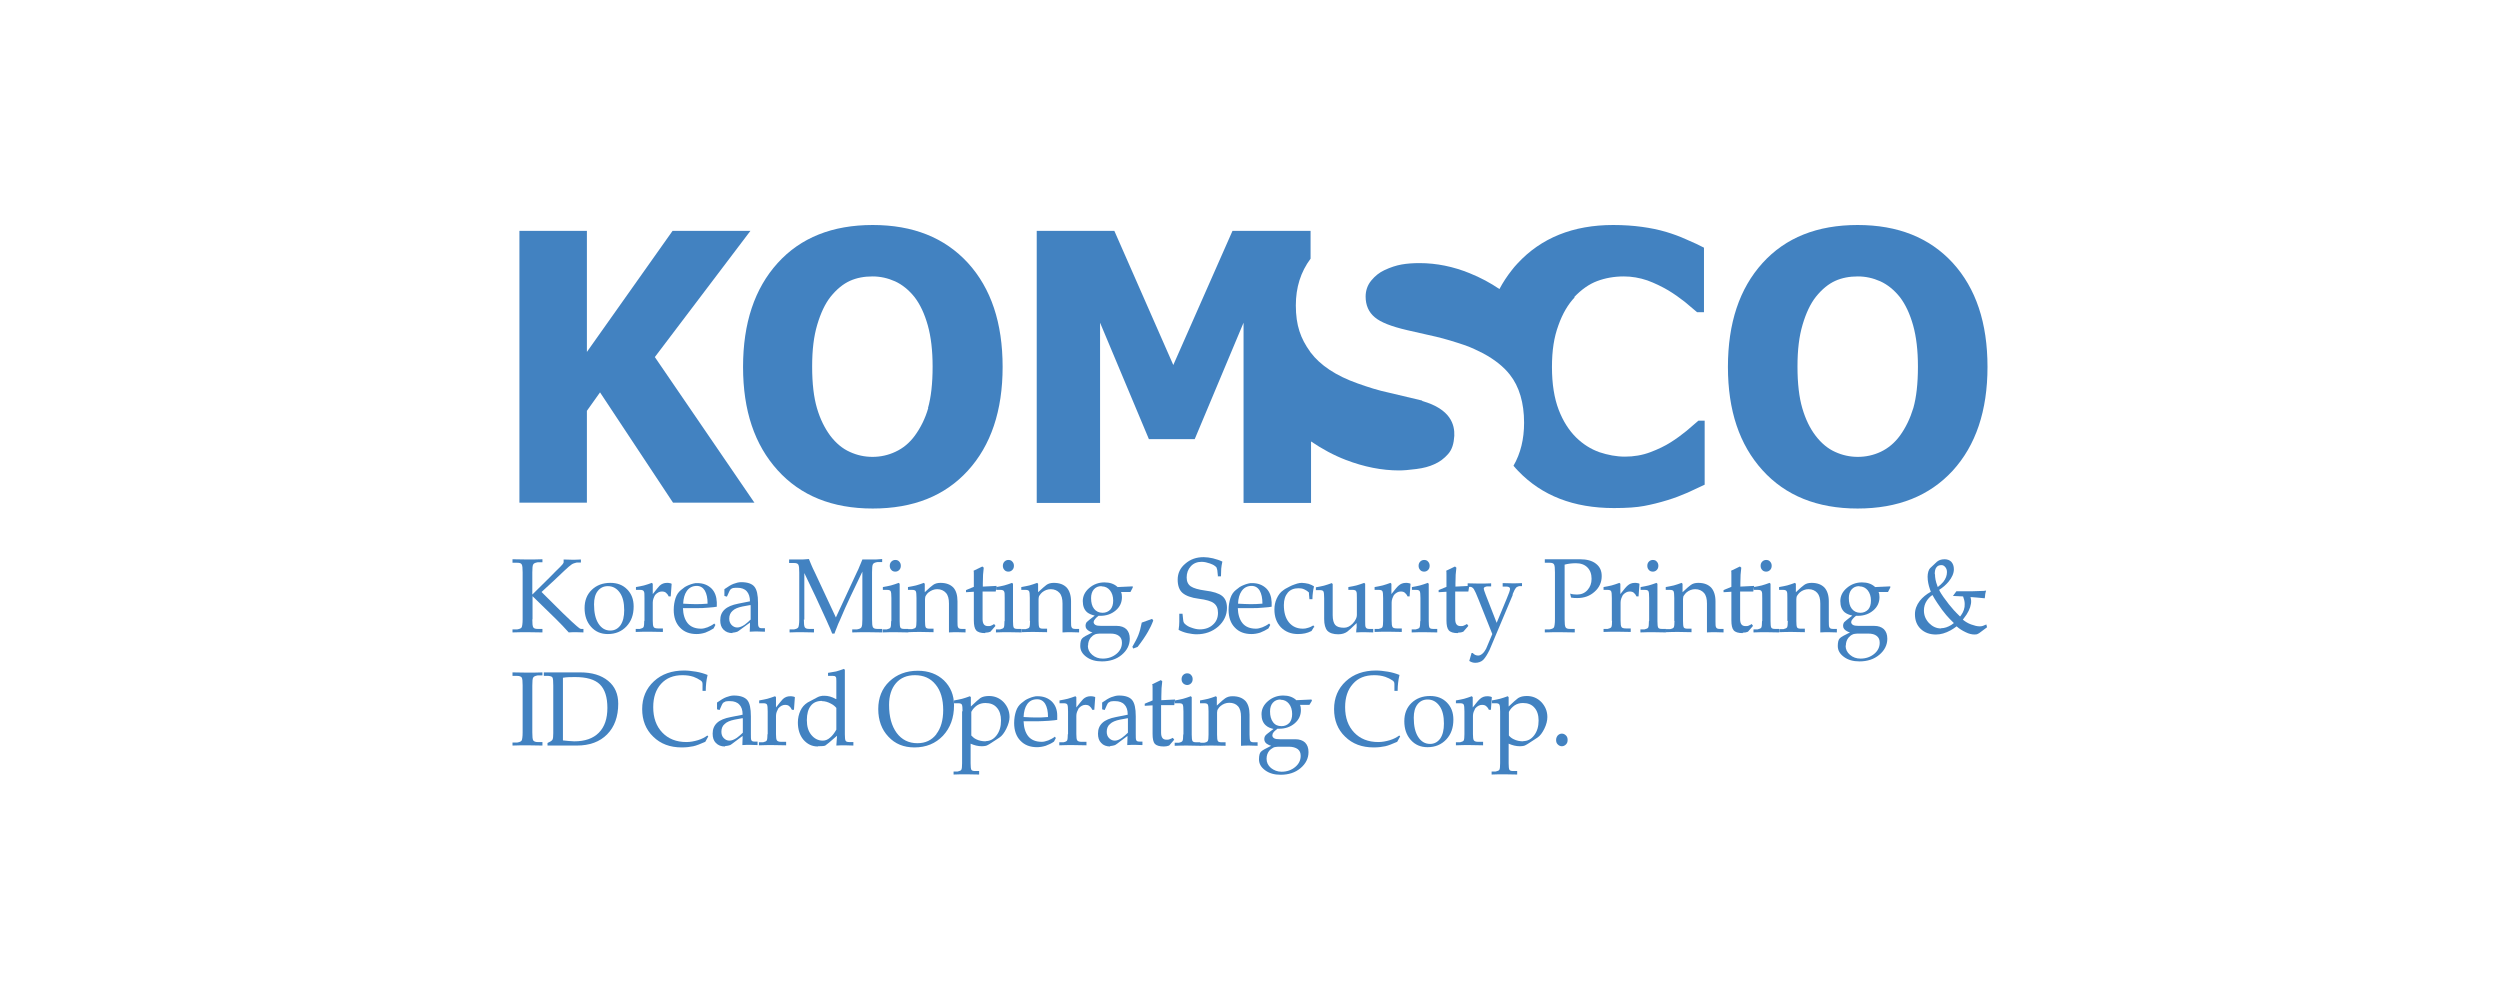 <svg width="200" height="80" viewBox="0 0 200 80" fill="none" xmlns="http://www.w3.org/2000/svg">
<path d="M153.067 32.642C152.809 33.483 152.459 34.212 151.998 34.848C151.574 35.428 151.058 35.858 150.469 36.139C149.879 36.419 149.253 36.55 148.626 36.55C148 36.55 147.392 36.419 146.82 36.157C146.231 35.895 145.715 35.465 145.254 34.867C144.794 34.269 144.443 33.539 144.185 32.66C143.928 31.782 143.799 30.678 143.799 29.332C143.799 27.985 143.928 26.92 144.204 25.985C144.48 25.05 144.83 24.302 145.273 23.741C145.77 23.124 146.286 22.712 146.82 22.469C147.355 22.226 147.963 22.114 148.626 22.114C149.253 22.114 149.842 22.245 150.432 22.507C151.003 22.768 151.537 23.198 151.998 23.778C152.44 24.358 152.79 25.106 153.048 26.022C153.306 26.938 153.435 28.042 153.435 29.332C153.435 30.697 153.306 31.8 153.067 32.642ZM156.218 21.029C154.357 19.01 151.832 18 148.608 18C145.383 18 142.84 19.01 140.998 21.048C139.155 23.086 138.234 25.854 138.234 29.351C138.234 32.847 139.155 35.578 140.998 37.616C142.84 39.654 145.383 40.682 148.608 40.682C151.832 40.682 154.357 39.673 156.218 37.653C158.06 35.634 159 32.866 159 29.351C159 25.835 158.079 23.068 156.218 21.029Z" fill="#4282C1"/>
<path d="M60.366 40.215H53.843L48.002 31.389L46.952 32.866V40.215H41.553V18.468H46.952V28.154L53.806 18.468H60.034L52.387 28.565L60.366 40.234V40.215Z" fill="#4282C1"/>
<path d="M74.259 32.642C74.019 33.483 73.651 34.212 73.19 34.848C72.766 35.428 72.25 35.858 71.642 36.139C71.053 36.419 70.426 36.55 69.8 36.55C69.173 36.55 68.565 36.419 67.994 36.157C67.404 35.895 66.888 35.465 66.428 34.867C65.986 34.269 65.617 33.539 65.359 32.66C65.101 31.782 64.972 30.678 64.972 29.332C64.972 27.985 65.101 26.92 65.377 25.985C65.654 25.05 66.004 24.302 66.446 23.741C66.944 23.124 67.46 22.712 67.994 22.469C68.528 22.226 69.136 22.114 69.8 22.114C70.426 22.114 71.016 22.245 71.606 22.507C72.177 22.768 72.711 23.198 73.172 23.778C73.614 24.358 73.964 25.106 74.222 26.022C74.48 26.938 74.609 28.042 74.609 29.332C74.609 30.697 74.48 31.8 74.24 32.642H74.259ZM77.428 21.029C75.567 19.01 73.043 18 69.818 18C66.594 18 64.051 19.01 62.208 21.048C60.366 23.086 59.444 25.854 59.444 29.351C59.444 32.847 60.366 35.578 62.208 37.616C64.051 39.654 66.575 40.682 69.818 40.682C73.061 40.682 75.585 39.673 77.428 37.653C79.271 35.634 80.21 32.866 80.21 29.351C80.21 25.835 79.289 23.068 77.428 21.029Z" fill="#4282C1"/>
<path d="M113.764 32.043L111.166 31.426C110.263 31.239 109.416 30.959 108.623 30.678C106.873 30.061 105.62 29.22 104.846 28.191C104.846 28.191 104.809 28.154 104.809 28.135C104.054 27.088 103.667 26.041 103.667 24.433C103.667 22.993 104.054 21.759 104.846 20.693V18.468H98.6L93.864 29.201L89.147 18.468H82.938V40.234H88.005V25.816L91.911 35.129H95.578L99.484 25.816V40.234H104.883V35.316C105.767 35.914 106.689 36.419 107.665 36.793C109.121 37.354 110.558 37.635 111.922 37.635C112.272 37.635 112.732 37.597 113.304 37.522C113.893 37.448 114.354 37.317 114.722 37.148C115.165 36.961 115.533 36.681 115.846 36.326C116.178 35.952 116.307 35.465 116.344 34.867C116.381 33.988 116.067 32.735 113.783 32.081L113.764 32.043Z" fill="#4282C1"/>
<path d="M125.926 23.778C126.515 23.161 127.123 22.731 127.768 22.488C128.413 22.245 129.132 22.114 129.906 22.114C130.55 22.114 131.177 22.226 131.785 22.432C132.393 22.656 132.927 22.918 133.443 23.217C133.941 23.516 134.383 23.834 134.788 24.152C135.175 24.47 135.507 24.75 135.765 24.975H136.318V19.814C135.968 19.627 135.489 19.402 134.917 19.159C134.346 18.898 133.812 18.711 133.314 18.561C132.688 18.374 132.043 18.243 131.361 18.15C130.679 18.056 129.906 18 129.058 18C125.852 18 123.291 19.029 121.393 21.085C121.227 21.254 121.079 21.441 120.932 21.628C120.564 22.095 120.232 22.6 119.955 23.124C119.237 22.637 118.445 22.207 117.56 21.852C116.27 21.328 114.925 21.048 113.562 21.048C113.027 21.048 112.548 21.085 112.124 21.16C111.701 21.235 111.24 21.385 110.761 21.609C110.356 21.796 110.005 22.076 109.711 22.432C109.397 22.806 109.25 23.255 109.25 23.722C109.25 24.414 109.49 24.975 109.987 25.386C110.448 25.779 111.295 26.116 112.585 26.415L114.888 26.938C115.607 27.107 116.399 27.35 117.228 27.63C117.744 27.817 118.205 28.042 118.647 28.266C119.55 28.752 120.269 29.313 120.785 29.968C121.54 30.921 121.927 32.23 121.927 33.82C121.927 35.129 121.651 36.269 121.079 37.261C121.19 37.391 121.319 37.541 121.448 37.672C123.346 39.654 125.889 40.645 129.113 40.645C130.145 40.645 130.937 40.589 131.527 40.477C132.117 40.365 132.743 40.215 133.406 40.009C133.959 39.841 134.494 39.635 135.01 39.411C135.525 39.168 135.986 38.962 136.373 38.775V33.651H135.876C135.599 33.895 135.286 34.156 134.917 34.474C134.549 34.773 134.125 35.091 133.646 35.391C133.204 35.671 132.669 35.933 132.025 36.176C131.38 36.419 130.698 36.531 129.998 36.531C129.297 36.531 128.634 36.4 127.952 36.176C127.271 35.933 126.644 35.54 126.091 34.998C125.52 34.437 125.041 33.689 124.691 32.773C124.341 31.856 124.157 30.716 124.157 29.369C124.157 28.023 124.322 26.976 124.673 26.022C125.004 25.087 125.446 24.339 125.981 23.778H125.926Z" fill="#4282C1"/>
<path d="M42.585 49.546C42.585 49.883 42.603 50.088 42.658 50.182C42.714 50.275 42.824 50.313 43.008 50.313H43.395V50.593C42.935 50.593 42.548 50.575 42.198 50.575C41.848 50.575 41.461 50.575 41 50.593V50.35H41.387C41.571 50.313 41.682 50.275 41.737 50.182C41.774 50.088 41.811 49.883 41.811 49.546V45.787C41.811 45.451 41.792 45.245 41.737 45.152C41.682 45.058 41.571 45.021 41.387 45.021H41V44.74C41.461 44.74 41.848 44.759 42.198 44.759C42.548 44.759 42.935 44.759 43.395 44.74V44.983H43.008C42.824 45.021 42.714 45.058 42.658 45.152C42.603 45.245 42.585 45.451 42.585 45.787V47.564C43.119 47.04 43.561 46.592 43.948 46.218L44.446 45.713C44.759 45.413 44.943 45.226 44.998 45.152C45.054 45.077 45.091 45.021 45.091 44.983V44.759C45.349 44.759 45.588 44.778 45.772 44.778C45.957 44.778 46.196 44.778 46.472 44.759V45.002H46.141C45.993 45.039 45.846 45.077 45.736 45.152C45.625 45.226 45.422 45.395 45.127 45.675L44.317 46.442L43.322 47.358L45.017 49.041C45.606 49.602 45.975 49.957 46.141 50.088C46.307 50.238 46.417 50.313 46.491 50.313H46.675V50.593C46.454 50.593 46.251 50.575 46.086 50.575C45.92 50.575 45.717 50.575 45.496 50.593C45.275 50.35 45.109 50.163 44.998 50.051C44.888 49.939 44.722 49.77 44.501 49.546L42.603 47.695V49.546H42.585Z" fill="#4282C1"/>
<path d="M47.283 50.144C46.933 49.752 46.767 49.247 46.767 48.648C46.767 48.05 46.951 47.564 47.338 47.19C47.725 46.816 48.223 46.629 48.831 46.629C49.384 46.629 49.826 46.797 50.176 47.153C50.526 47.508 50.692 47.957 50.692 48.518C50.692 49.172 50.508 49.696 50.121 50.107C49.734 50.518 49.236 50.724 48.628 50.724C48.075 50.724 47.633 50.537 47.283 50.144ZM49.642 50.014C49.844 49.714 49.936 49.322 49.936 48.817C49.936 48.218 49.826 47.751 49.586 47.414C49.347 47.078 49.033 46.891 48.628 46.891C48.296 46.891 48.02 47.022 47.817 47.283C47.615 47.545 47.523 47.901 47.523 48.349C47.523 49.004 47.633 49.509 47.873 49.883C48.112 50.257 48.425 50.444 48.831 50.444C49.163 50.444 49.439 50.294 49.642 50.014Z" fill="#4282C1"/>
<path d="M51.558 49.677V47.844C51.558 47.545 51.558 47.377 51.503 47.302C51.466 47.227 51.374 47.19 51.208 47.19H50.876V46.965C51.134 46.928 51.337 46.872 51.521 46.835C51.706 46.779 51.908 46.722 52.148 46.629L52.221 46.704V47.526C52.498 47.171 52.682 46.947 52.774 46.853C52.94 46.704 53.124 46.629 53.364 46.629C53.419 46.629 53.493 46.629 53.566 46.648C53.64 46.648 53.696 46.685 53.732 46.704L53.659 47.714H53.493C53.438 47.583 53.364 47.489 53.272 47.414C53.18 47.34 53.069 47.321 52.94 47.321C52.756 47.321 52.572 47.414 52.406 47.601C52.35 47.695 52.314 47.788 52.277 47.882C52.24 47.994 52.221 48.087 52.221 48.2V49.658C52.221 49.92 52.24 50.088 52.295 50.163C52.332 50.238 52.461 50.275 52.645 50.275H53.032V50.556C52.608 50.556 52.24 50.537 51.945 50.537C51.65 50.537 51.282 50.537 50.858 50.556V50.313H51.19C51.337 50.275 51.447 50.238 51.484 50.163C51.521 50.088 51.54 49.92 51.54 49.658L51.558 49.677Z" fill="#4282C1"/>
<path d="M55.74 50.724C55.169 50.724 54.727 50.556 54.395 50.201C54.064 49.864 53.898 49.378 53.898 48.798C53.898 48.443 53.953 48.125 54.045 47.844C54.138 47.564 54.285 47.358 54.469 47.209C54.58 47.115 54.69 47.04 54.782 46.966C54.874 46.91 54.985 46.853 55.077 46.816C55.225 46.76 55.354 46.704 55.464 46.685C55.575 46.648 55.685 46.648 55.777 46.648C56.257 46.648 56.625 46.797 56.92 47.078C57.196 47.358 57.325 47.732 57.344 48.181V48.536C57.233 48.555 57.012 48.593 56.662 48.611C56.312 48.649 56.054 48.649 55.851 48.649H54.635C54.653 49.172 54.782 49.565 55.004 49.845C55.243 50.145 55.612 50.294 56.091 50.294C56.238 50.294 56.404 50.257 56.607 50.182C56.791 50.107 56.975 50.014 57.141 49.883L57.233 49.995L57.086 50.275C56.883 50.406 56.662 50.519 56.422 50.612C56.183 50.687 55.943 50.724 55.722 50.724H55.74ZM56.607 48.293C56.607 47.844 56.533 47.508 56.386 47.246C56.238 47.003 56.017 46.872 55.74 46.872C55.391 46.872 55.114 47.022 54.93 47.302C54.764 47.545 54.672 47.882 54.653 48.293C55.004 48.312 55.317 48.331 55.612 48.331C55.906 48.331 56.238 48.331 56.607 48.293Z" fill="#4282C1"/>
<path d="M58.597 50.649C58.302 50.649 58.062 50.556 57.878 50.369C57.694 50.182 57.62 49.939 57.62 49.621C57.62 49.266 57.731 48.985 57.97 48.761C58.21 48.536 58.578 48.387 59.057 48.293L59.997 48.106C59.997 47.751 59.905 47.489 59.739 47.302C59.573 47.115 59.315 47.022 59.002 47.022C58.873 47.022 58.763 47.022 58.67 47.04H58.652C58.652 47.04 58.523 47.078 58.468 47.134C58.412 47.171 58.376 47.246 58.339 47.321L58.154 47.732L57.952 47.676V47.134C58.247 46.928 58.486 46.778 58.689 46.704C58.892 46.629 59.094 46.573 59.297 46.573C59.813 46.573 60.163 46.704 60.347 46.928C60.55 47.171 60.642 47.601 60.642 48.237V49.639C60.642 49.901 60.642 50.07 60.697 50.144C60.734 50.219 60.808 50.257 60.937 50.257H61.195V50.537C60.955 50.537 60.752 50.518 60.587 50.518C60.421 50.518 60.218 50.518 59.979 50.537C59.979 50.313 59.997 50.126 59.997 50.014V49.808L59.076 50.481L58.984 50.537C58.984 50.537 58.763 50.612 58.597 50.612V50.649ZM60.016 48.405L59.407 48.517C59.039 48.592 58.763 48.705 58.597 48.873C58.431 49.022 58.339 49.228 58.339 49.49C58.339 49.696 58.394 49.845 58.523 49.995C58.652 50.126 58.799 50.2 58.984 50.2C59.15 50.2 59.352 50.126 59.573 49.976C59.721 49.864 59.886 49.733 60.052 49.565V48.424L60.016 48.405Z" fill="#4282C1"/>
<path d="M64.309 49.546C64.309 49.883 64.327 50.088 64.382 50.182C64.438 50.275 64.548 50.313 64.733 50.313H65.119V50.593C64.751 50.593 64.419 50.575 64.143 50.575C63.866 50.575 63.535 50.575 63.166 50.593V50.35H63.535C63.701 50.313 63.811 50.275 63.866 50.182C63.903 50.107 63.94 49.883 63.94 49.565V45.806C63.94 45.47 63.922 45.264 63.866 45.17C63.811 45.077 63.701 45.04 63.516 45.04H63.129V44.759C63.443 44.759 63.701 44.759 63.922 44.759C64.143 44.759 64.401 44.759 64.714 44.722C64.825 44.983 64.898 45.189 64.954 45.301C65.009 45.414 65.064 45.563 65.175 45.769L66.87 49.397L68.547 45.788C68.639 45.601 68.713 45.451 68.749 45.339C68.805 45.227 68.878 45.021 68.989 44.759C69.302 44.759 69.56 44.759 69.781 44.759C70.002 44.759 70.26 44.759 70.573 44.722V44.965H70.186C70.002 45.002 69.892 45.04 69.837 45.133C69.781 45.227 69.763 45.432 69.763 45.769V49.546C69.763 49.883 69.781 50.088 69.837 50.182C69.892 50.275 70.002 50.313 70.186 50.313H70.573V50.593C70.113 50.593 69.707 50.575 69.376 50.575C69.044 50.575 68.639 50.575 68.178 50.593V50.35H68.565C68.749 50.313 68.86 50.275 68.915 50.182C68.97 50.088 68.989 49.883 68.989 49.546V45.731C68.639 46.461 68.326 47.115 68.049 47.695C67.773 48.275 67.478 48.929 67.165 49.677C67.091 49.827 67.017 49.995 66.944 50.201C66.87 50.388 66.796 50.556 66.759 50.687H66.575C66.575 50.687 66.483 50.462 66.409 50.275C66.317 50.088 66.243 49.901 66.151 49.696L65.248 47.732L64.346 45.844V49.584L64.309 49.546Z" fill="#4282C1"/>
<path d="M71.311 49.677V47.844C71.311 47.545 71.292 47.377 71.255 47.302C71.218 47.227 71.126 47.19 70.96 47.19H70.629V46.965C70.887 46.928 71.089 46.872 71.274 46.835C71.458 46.779 71.661 46.722 71.9 46.629L71.974 46.704V49.696C71.974 49.958 71.992 50.126 72.029 50.201C72.066 50.275 72.158 50.313 72.324 50.313H72.656V50.593C72.25 50.593 71.919 50.575 71.624 50.575C71.329 50.575 70.997 50.575 70.61 50.593V50.35H70.942C71.089 50.313 71.2 50.275 71.237 50.201C71.274 50.126 71.292 49.958 71.292 49.696L71.311 49.677ZM71.624 44.796C71.753 44.796 71.863 44.834 71.937 44.927C72.029 45.021 72.066 45.133 72.066 45.264C72.066 45.395 72.029 45.507 71.937 45.6C71.845 45.694 71.734 45.731 71.624 45.731C71.513 45.731 71.384 45.694 71.311 45.6C71.218 45.507 71.182 45.395 71.182 45.264C71.182 45.133 71.218 45.021 71.311 44.927C71.403 44.834 71.513 44.796 71.624 44.796Z" fill="#4282C1"/>
<path d="M73.319 49.677V47.844C73.319 47.545 73.3 47.377 73.264 47.302C73.227 47.227 73.135 47.19 72.969 47.19H72.637V46.965C72.877 46.928 73.098 46.872 73.282 46.835C73.466 46.779 73.669 46.722 73.909 46.629L73.982 46.704V47.377C74.314 47.059 74.535 46.872 74.646 46.797C74.793 46.685 74.996 46.629 75.235 46.629C75.696 46.629 76.028 46.76 76.267 47.003C76.488 47.246 76.599 47.62 76.599 48.106V49.696C76.599 49.957 76.599 50.126 76.654 50.2C76.691 50.275 76.783 50.313 76.93 50.313H77.244V50.593C76.986 50.593 76.765 50.575 76.58 50.575C76.396 50.575 76.175 50.575 75.917 50.593V48.275C75.917 47.901 75.843 47.62 75.677 47.433C75.512 47.246 75.272 47.134 74.977 47.134C74.719 47.134 74.498 47.227 74.277 47.396C74.185 47.47 74.13 47.545 74.074 47.639C74.056 47.676 74.019 47.714 74.019 47.77C74.019 47.826 74.001 47.863 74.001 47.919V49.677C74.001 49.939 74.019 50.107 74.056 50.182C74.093 50.257 74.185 50.294 74.351 50.294H74.683V50.575C74.296 50.575 73.945 50.556 73.651 50.556C73.356 50.556 73.024 50.556 72.637 50.575V50.331H72.969C73.116 50.294 73.227 50.257 73.264 50.182C73.3 50.107 73.319 49.939 73.319 49.677Z" fill="#4282C1"/>
<path d="M78.81 50.649C78.46 50.649 78.221 50.575 78.091 50.425C77.963 50.275 77.907 50.014 77.907 49.621V47.34L77.281 47.377V47.209L77.41 47.153L77.907 46.947V46.592C77.907 46.367 77.907 46.161 77.907 45.993C77.907 45.806 77.907 45.694 77.889 45.657L78.589 45.32L78.7 45.414C78.681 45.544 78.663 45.731 78.644 45.975C78.644 46.218 78.626 46.461 78.626 46.666V46.928L79.731 46.872L79.658 47.321H78.607V49.528C78.607 49.733 78.644 49.864 78.718 49.958C78.792 50.051 78.902 50.088 79.05 50.088C79.123 50.088 79.216 50.088 79.289 50.051C79.381 50.014 79.455 49.976 79.529 49.92L79.639 50.07L79.234 50.537C79.234 50.537 79.105 50.575 79.05 50.593C78.976 50.593 78.902 50.612 78.829 50.612L78.81 50.649Z" fill="#4282C1"/>
<path d="M80.376 49.677V47.844C80.376 47.545 80.376 47.377 80.321 47.302C80.284 47.227 80.192 47.19 80.026 47.19H79.695V46.965C79.953 46.928 80.155 46.872 80.34 46.835C80.524 46.779 80.727 46.722 80.966 46.629L81.04 46.704V49.696C81.04 49.958 81.058 50.126 81.095 50.201C81.132 50.275 81.224 50.313 81.39 50.313H81.722V50.593C81.335 50.593 80.984 50.575 80.69 50.575C80.395 50.575 80.063 50.575 79.676 50.593V50.35H80.008C80.155 50.313 80.266 50.275 80.303 50.201C80.34 50.126 80.358 49.958 80.358 49.696L80.376 49.677ZM80.671 44.796C80.8 44.796 80.911 44.834 80.984 44.927C81.077 45.021 81.114 45.133 81.114 45.264C81.114 45.395 81.077 45.507 80.984 45.6C80.892 45.694 80.782 45.731 80.671 45.731C80.561 45.731 80.432 45.694 80.358 45.6C80.266 45.507 80.229 45.395 80.229 45.264C80.229 45.133 80.266 45.021 80.358 44.927C80.45 44.834 80.561 44.796 80.671 44.796Z" fill="#4282C1"/>
<path d="M82.385 49.677V47.844C82.385 47.545 82.367 47.377 82.33 47.302C82.293 47.227 82.201 47.19 82.035 47.19H81.703V46.965C81.943 46.928 82.164 46.872 82.348 46.835C82.532 46.779 82.735 46.722 82.975 46.629L83.048 46.704V47.377C83.398 47.059 83.601 46.872 83.712 46.797C83.859 46.685 84.062 46.629 84.301 46.629C84.762 46.629 85.094 46.76 85.333 47.003C85.554 47.246 85.683 47.62 85.683 48.106V49.696C85.683 49.957 85.683 50.126 85.738 50.2C85.775 50.275 85.867 50.313 86.015 50.313H86.328V50.593C86.07 50.593 85.849 50.575 85.665 50.575C85.481 50.575 85.259 50.575 85.001 50.593V48.275C85.001 47.901 84.928 47.62 84.762 47.433C84.596 47.246 84.356 47.134 84.062 47.134C83.804 47.134 83.564 47.227 83.362 47.396C83.288 47.47 83.214 47.545 83.159 47.639C83.14 47.676 83.103 47.714 83.103 47.77C83.103 47.826 83.085 47.863 83.085 47.919V49.677C83.085 49.939 83.103 50.107 83.14 50.182C83.177 50.257 83.269 50.294 83.435 50.294H83.767V50.575C83.38 50.575 83.03 50.556 82.735 50.556C82.44 50.556 82.109 50.556 81.722 50.575V50.331H82.053C82.201 50.294 82.311 50.257 82.348 50.182C82.385 50.107 82.403 49.939 82.403 49.677H82.385Z" fill="#4282C1"/>
<path d="M87.489 49.752C87.489 49.864 87.544 49.939 87.636 49.995C87.728 50.051 87.894 50.07 88.078 50.07H89.331C89.663 50.07 89.921 50.163 90.105 50.331C90.289 50.519 90.382 50.761 90.382 51.098C90.382 51.603 90.16 52.033 89.737 52.388C89.313 52.744 88.778 52.912 88.152 52.912C87.654 52.912 87.249 52.8 86.917 52.557C86.586 52.314 86.42 52.033 86.42 51.678C86.42 51.379 86.475 51.173 86.567 51.079C86.659 50.967 86.936 50.818 87.397 50.593C87.304 50.575 87.231 50.537 87.157 50.5C86.954 50.388 86.844 50.257 86.844 50.07C86.844 49.939 86.881 49.845 86.936 49.77C86.991 49.714 87.212 49.527 87.581 49.247C87.341 49.191 87.138 49.116 86.973 48.985C86.733 48.779 86.623 48.48 86.623 48.087C86.623 47.695 86.788 47.34 87.138 47.04C87.489 46.741 87.894 46.592 88.355 46.592C88.778 46.592 89.11 46.704 89.368 46.928L89.405 46.965L90.621 46.909V47.003L90.437 47.358H89.681C89.737 47.47 89.755 47.62 89.755 47.77C89.755 48.2 89.589 48.555 89.257 48.836C88.926 49.116 88.52 49.266 88.023 49.266H87.876C87.765 49.34 87.691 49.434 87.618 49.509C87.544 49.602 87.507 49.658 87.507 49.714L87.489 49.752ZM87.028 51.659C87.028 51.94 87.138 52.183 87.378 52.388C87.618 52.594 87.894 52.688 88.226 52.688C88.65 52.688 89.018 52.557 89.313 52.314C89.608 52.071 89.755 51.771 89.755 51.416C89.755 51.173 89.681 51.005 89.516 50.874C89.35 50.743 89.129 50.687 88.834 50.687H88.041C88.041 50.687 87.876 50.687 87.783 50.705C87.691 50.705 87.618 50.743 87.581 50.761C87.452 50.818 87.341 50.911 87.249 51.023C87.12 51.192 87.046 51.397 87.046 51.64L87.028 51.659ZM88.115 46.891C87.857 46.891 87.654 46.984 87.507 47.153C87.36 47.321 87.286 47.564 87.286 47.844C87.286 48.2 87.36 48.499 87.525 48.705C87.691 48.91 87.912 49.023 88.207 49.023C88.465 49.023 88.668 48.929 88.834 48.761C88.981 48.592 89.055 48.349 89.055 48.05C89.055 47.714 88.963 47.433 88.797 47.227C88.631 47.022 88.41 46.909 88.133 46.909L88.115 46.891Z" fill="#4282C1"/>
<path d="M90.585 51.753C90.787 51.397 90.953 51.098 91.064 50.818C91.174 50.537 91.266 50.201 91.34 49.808L92.169 49.509L92.261 49.64C92.132 49.995 91.985 50.276 91.837 50.537C91.635 50.893 91.358 51.304 91.008 51.753L90.658 51.884L90.603 51.771L90.585 51.753Z" fill="#4282C1"/>
<path d="M97.439 46.143L97.384 45.619C97.384 45.619 97.347 45.47 97.328 45.413C97.31 45.376 97.255 45.32 97.199 45.283C97.089 45.189 96.941 45.133 96.794 45.077C96.573 45.002 96.352 44.946 96.131 44.946C95.781 44.946 95.486 45.058 95.265 45.301C95.043 45.544 94.933 45.844 94.933 46.199C94.933 46.517 95.043 46.76 95.265 46.91C95.486 47.059 95.873 47.171 96.425 47.246C97.052 47.321 97.513 47.47 97.771 47.676C98.028 47.882 98.157 48.2 98.157 48.63C98.157 49.209 97.918 49.714 97.457 50.126C96.978 50.537 96.407 50.743 95.725 50.743C95.504 50.743 95.265 50.706 94.988 50.649C94.73 50.593 94.491 50.5 94.288 50.388C94.325 50.145 94.343 49.92 94.343 49.733C94.343 49.546 94.343 49.34 94.343 49.097H94.601L94.657 49.621C94.657 49.621 94.675 49.77 94.712 49.808C94.73 49.845 94.767 49.901 94.822 49.939C94.951 50.051 95.099 50.145 95.283 50.201C95.523 50.294 95.762 50.35 95.983 50.35C96.407 50.35 96.776 50.219 97.034 49.976C97.31 49.733 97.439 49.415 97.439 49.023C97.439 48.667 97.328 48.424 97.107 48.256C96.886 48.087 96.481 47.975 95.909 47.901C95.302 47.826 94.859 47.657 94.601 47.433C94.343 47.209 94.214 46.853 94.214 46.367C94.214 45.862 94.417 45.432 94.822 45.096C95.228 44.74 95.707 44.572 96.296 44.572C96.518 44.572 96.776 44.609 97.034 44.666C97.31 44.74 97.568 44.815 97.789 44.927C97.734 45.152 97.715 45.357 97.697 45.507C97.697 45.675 97.678 45.881 97.678 46.105H97.421L97.439 46.143Z" fill="#4282C1"/>
<path d="M100.129 50.724C99.558 50.724 99.116 50.556 98.784 50.201C98.453 49.864 98.287 49.378 98.287 48.798C98.287 48.443 98.342 48.125 98.434 47.844C98.526 47.564 98.674 47.358 98.858 47.209C98.968 47.115 99.079 47.04 99.171 46.966C99.263 46.91 99.374 46.853 99.466 46.816C99.613 46.76 99.742 46.704 99.853 46.685C99.963 46.648 100.074 46.648 100.166 46.648C100.645 46.648 101.014 46.797 101.308 47.078C101.585 47.358 101.714 47.732 101.732 48.181V48.536C101.622 48.555 101.401 48.593 101.051 48.611C100.7 48.649 100.442 48.649 100.24 48.649H99.024C99.042 49.172 99.171 49.565 99.392 49.845C99.632 50.145 100 50.294 100.479 50.294C100.627 50.294 100.793 50.257 100.995 50.182C101.18 50.107 101.364 50.014 101.53 49.883L101.622 49.995L101.474 50.275C101.272 50.406 101.051 50.519 100.811 50.612C100.571 50.687 100.332 50.724 100.111 50.724H100.129ZM100.995 48.293C100.995 47.844 100.922 47.508 100.774 47.246C100.627 47.003 100.406 46.872 100.129 46.872C99.779 46.872 99.503 47.022 99.319 47.302C99.153 47.545 99.061 47.882 99.042 48.293C99.392 48.312 99.705 48.331 100 48.331C100.295 48.331 100.627 48.331 100.977 48.293H100.995Z" fill="#4282C1"/>
<path d="M105.104 50.182L104.92 50.481C104.735 50.575 104.57 50.631 104.404 50.668C104.238 50.705 104.035 50.724 103.833 50.724C103.28 50.724 102.819 50.537 102.469 50.182C102.119 49.808 101.953 49.34 101.953 48.761C101.953 48.462 102.008 48.162 102.137 47.882C102.266 47.601 102.432 47.377 102.653 47.227C102.745 47.153 102.856 47.078 102.985 47.022C103.114 46.947 103.243 46.891 103.353 46.835C103.501 46.779 103.648 46.722 103.777 46.685C103.906 46.648 104.035 46.629 104.146 46.629C104.312 46.629 104.496 46.666 104.68 46.704C104.864 46.76 105.012 46.835 105.122 46.909C105.067 47.096 105.049 47.265 105.03 47.414C105.012 47.564 104.993 47.732 104.993 47.938H104.754L104.717 47.508C104.717 47.508 104.717 47.433 104.717 47.414C104.717 47.396 104.699 47.377 104.662 47.358C104.57 47.265 104.459 47.209 104.349 47.153C104.201 47.078 104.035 47.059 103.888 47.059C103.519 47.059 103.225 47.171 103.022 47.414C102.819 47.657 102.709 47.975 102.709 48.405C102.709 48.985 102.838 49.453 103.114 49.789C103.39 50.126 103.759 50.294 104.238 50.294C104.367 50.294 104.514 50.275 104.662 50.219C104.809 50.182 104.938 50.107 105.067 50.032L105.159 50.163L105.104 50.182Z" fill="#4282C1"/>
<path d="M106.615 46.704V49.209C106.615 49.583 106.689 49.845 106.818 49.995C106.947 50.144 107.186 50.219 107.518 50.219C107.776 50.219 107.997 50.107 108.218 49.883C108.329 49.77 108.402 49.658 108.476 49.509C108.495 49.471 108.513 49.415 108.531 49.359C108.531 49.303 108.55 49.266 108.55 49.209V47.844C108.55 47.564 108.55 47.377 108.495 47.302C108.458 47.227 108.366 47.19 108.2 47.19H107.868V46.965C108.126 46.928 108.329 46.872 108.513 46.835C108.697 46.779 108.9 46.722 109.139 46.629L109.213 46.704V49.696C109.213 49.957 109.213 50.126 109.268 50.2C109.305 50.275 109.397 50.313 109.545 50.313H109.858V50.593C109.6 50.593 109.361 50.575 109.176 50.575C108.992 50.575 108.753 50.575 108.495 50.593C108.495 50.444 108.513 50.313 108.531 50.2V49.845C108.144 50.219 107.887 50.462 107.776 50.537C107.592 50.668 107.352 50.743 107.057 50.743C106.67 50.743 106.376 50.649 106.191 50.462C106.025 50.275 105.933 49.957 105.933 49.527V47.863C105.933 47.583 105.915 47.396 105.878 47.321C105.841 47.246 105.749 47.209 105.583 47.209H105.27V46.984C105.528 46.947 105.731 46.891 105.915 46.853C106.099 46.797 106.302 46.741 106.541 46.648L106.615 46.722V46.704Z" fill="#4282C1"/>
<path d="M110.65 49.677V47.844C110.65 47.545 110.632 47.377 110.595 47.302C110.558 47.227 110.466 47.19 110.3 47.19H109.968V46.965C110.226 46.928 110.429 46.872 110.613 46.835C110.797 46.779 111 46.722 111.24 46.629L111.313 46.704V47.526C111.59 47.171 111.774 46.947 111.885 46.853C112.05 46.704 112.235 46.629 112.474 46.629C112.529 46.629 112.603 46.629 112.677 46.648C112.751 46.648 112.806 46.685 112.843 46.704L112.769 47.714H112.603C112.548 47.583 112.474 47.489 112.382 47.414C112.29 47.34 112.179 47.321 112.05 47.321C111.866 47.321 111.682 47.414 111.516 47.601C111.461 47.695 111.424 47.788 111.387 47.882C111.35 47.994 111.332 48.087 111.332 48.2V49.658C111.332 49.92 111.35 50.088 111.405 50.163C111.442 50.238 111.571 50.275 111.756 50.275H112.143V50.556C111.719 50.556 111.35 50.537 111.055 50.537C110.761 50.537 110.392 50.537 109.968 50.556V50.313H110.3C110.466 50.275 110.558 50.238 110.595 50.163C110.632 50.088 110.65 49.92 110.65 49.658V49.677Z" fill="#4282C1"/>
<path d="M113.635 49.677V47.844C113.635 47.545 113.617 47.377 113.58 47.302C113.543 47.227 113.451 47.19 113.285 47.19H112.953V46.965C113.211 46.928 113.414 46.872 113.598 46.835C113.783 46.779 113.985 46.722 114.225 46.629L114.299 46.704V49.696C114.299 49.958 114.317 50.126 114.354 50.201C114.391 50.275 114.483 50.313 114.649 50.313H114.98V50.593C114.593 50.593 114.243 50.575 113.948 50.575C113.654 50.575 113.322 50.575 112.935 50.593V50.35H113.267C113.414 50.313 113.525 50.275 113.562 50.201C113.598 50.126 113.617 49.958 113.617 49.696L113.635 49.677ZM113.93 44.796C114.059 44.796 114.17 44.834 114.243 44.927C114.335 45.021 114.372 45.133 114.372 45.264C114.372 45.395 114.335 45.507 114.243 45.6C114.151 45.694 114.041 45.731 113.93 45.731C113.82 45.731 113.691 45.694 113.617 45.6C113.525 45.507 113.488 45.395 113.488 45.264C113.488 45.133 113.525 45.021 113.617 44.927C113.709 44.834 113.82 44.796 113.93 44.796Z" fill="#4282C1"/>
<path d="M116.62 50.649C116.27 50.649 116.031 50.575 115.902 50.425C115.773 50.275 115.717 50.014 115.717 49.621V47.34L115.091 47.377V47.209L115.22 47.153L115.717 46.947V46.592C115.717 46.367 115.717 46.161 115.717 45.993C115.717 45.806 115.717 45.694 115.699 45.657L116.399 45.32L116.51 45.414C116.491 45.544 116.473 45.731 116.454 45.975C116.454 46.218 116.436 46.461 116.436 46.666V46.928L117.541 46.872L117.468 47.321H116.417V49.528C116.417 49.733 116.454 49.864 116.528 49.958C116.602 50.051 116.712 50.088 116.86 50.088C116.933 50.088 117.026 50.088 117.099 50.051C117.191 50.014 117.265 49.976 117.357 49.92L117.468 50.07L117.062 50.537C117.062 50.537 116.933 50.575 116.878 50.593C116.804 50.593 116.731 50.612 116.657 50.612L116.62 50.649Z" fill="#4282C1"/>
<path d="M121.024 47.583L119.163 51.996C118.979 52.37 118.813 52.632 118.647 52.8C118.481 52.949 118.26 53.024 118.021 53.024C117.836 53.024 117.689 52.968 117.542 52.875L117.726 52.239H117.818C117.929 52.37 118.076 52.445 118.26 52.445C118.371 52.445 118.481 52.389 118.592 52.295C118.702 52.202 118.795 52.071 118.887 51.902L119.384 50.724L118.297 47.994C118.113 47.527 117.984 47.246 117.91 47.134C117.836 47.022 117.744 46.966 117.652 46.947H117.413V46.666C117.781 46.666 118.094 46.685 118.352 46.685C118.61 46.685 118.942 46.685 119.292 46.666V46.91H118.96C118.795 46.947 118.721 46.984 118.702 47.059C118.702 47.134 118.739 47.302 118.85 47.564L119.734 49.827L120.527 47.919C120.711 47.489 120.803 47.227 120.803 47.115C120.803 47.003 120.729 46.947 120.563 46.928H120.213V46.648C120.508 46.648 120.766 46.666 120.987 46.666C121.208 46.666 121.466 46.666 121.761 46.648V46.891H121.522C121.411 46.928 121.319 46.966 121.264 47.04C121.208 47.115 121.116 47.265 121.006 47.545L121.024 47.583Z" fill="#4282C1"/>
<path d="M124.396 49.546V45.787C124.396 45.451 124.378 45.245 124.322 45.152C124.267 45.058 124.157 45.021 123.972 45.021H123.585V44.74H124.783H126.386C126.939 44.74 127.363 44.852 127.676 45.096C127.989 45.339 128.137 45.657 128.137 46.087C128.137 46.573 127.952 47.003 127.565 47.34C127.197 47.676 126.736 47.844 126.184 47.844C126.018 47.844 125.852 47.844 125.686 47.807L125.612 47.489C125.778 47.545 125.962 47.564 126.165 47.564C126.497 47.564 126.773 47.452 126.994 47.209C127.215 46.965 127.326 46.666 127.326 46.311C127.326 45.918 127.215 45.619 126.994 45.395C126.773 45.17 126.46 45.058 126.073 45.058C125.76 45.058 125.446 45.096 125.17 45.17V49.546C125.17 49.883 125.189 50.088 125.244 50.182C125.299 50.275 125.41 50.313 125.594 50.313H125.981V50.593C125.52 50.593 125.133 50.575 124.783 50.575C124.433 50.575 124.046 50.575 123.585 50.593V50.35H123.972C124.157 50.313 124.267 50.275 124.322 50.182C124.359 50.088 124.396 49.883 124.396 49.546Z" fill="#4282C1"/>
<path d="M128.947 49.677V47.844C128.947 47.545 128.929 47.377 128.892 47.302C128.855 47.227 128.763 47.19 128.597 47.19H128.284V46.965C128.542 46.928 128.744 46.872 128.929 46.835C129.113 46.779 129.316 46.722 129.555 46.629L129.629 46.704V47.526C129.905 47.171 130.089 46.947 130.2 46.853C130.366 46.704 130.55 46.629 130.79 46.629C130.845 46.629 130.919 46.629 130.992 46.648C131.066 46.648 131.121 46.685 131.158 46.704L131.084 47.714H130.919C130.863 47.583 130.79 47.489 130.697 47.414C130.605 47.34 130.495 47.321 130.366 47.321C130.182 47.321 129.997 47.414 129.831 47.601C129.776 47.695 129.739 47.788 129.702 47.882C129.666 47.994 129.647 48.087 129.647 48.2V49.658C129.647 49.92 129.666 50.088 129.721 50.163C129.758 50.238 129.887 50.275 130.071 50.275H130.458V50.556C130.034 50.556 129.666 50.537 129.371 50.537C129.076 50.537 128.707 50.537 128.284 50.556V50.313H128.615C128.763 50.275 128.873 50.238 128.91 50.163C128.947 50.088 128.965 49.92 128.965 49.658L128.947 49.677Z" fill="#4282C1"/>
<path d="M131.932 49.677V47.844C131.932 47.545 131.914 47.377 131.877 47.302C131.84 47.227 131.748 47.19 131.582 47.19H131.25V46.965C131.508 46.928 131.711 46.872 131.895 46.835C132.08 46.779 132.282 46.722 132.522 46.629L132.595 46.704V49.696C132.595 49.958 132.614 50.126 132.651 50.201C132.688 50.275 132.78 50.313 132.946 50.313H133.277V50.593C132.872 50.593 132.54 50.575 132.245 50.575C131.951 50.575 131.619 50.575 131.232 50.593V50.35H131.564C131.711 50.313 131.822 50.275 131.858 50.201C131.895 50.126 131.914 49.958 131.914 49.696L131.932 49.677ZM132.227 44.796C132.356 44.796 132.466 44.834 132.54 44.927C132.632 45.021 132.669 45.133 132.669 45.264C132.669 45.395 132.632 45.507 132.54 45.6C132.448 45.694 132.337 45.731 132.227 45.731C132.116 45.731 131.987 45.694 131.914 45.6C131.822 45.507 131.785 45.395 131.785 45.264C131.785 45.133 131.822 45.021 131.914 44.927C132.006 44.834 132.116 44.796 132.227 44.796Z" fill="#4282C1"/>
<path d="M133.941 49.677V47.844C133.941 47.545 133.922 47.377 133.885 47.302C133.848 47.227 133.756 47.19 133.59 47.19H133.259V46.965C133.498 46.928 133.719 46.872 133.904 46.835C134.088 46.779 134.291 46.722 134.53 46.629L134.604 46.704V47.377C134.936 47.059 135.157 46.872 135.267 46.797C135.415 46.685 135.617 46.629 135.857 46.629C136.318 46.629 136.649 46.76 136.889 47.003C137.11 47.246 137.239 47.62 137.239 48.106V49.696C137.239 49.957 137.239 50.126 137.294 50.2C137.331 50.275 137.423 50.313 137.57 50.313H137.884V50.593C137.626 50.593 137.405 50.575 137.22 50.575C137.036 50.575 136.815 50.575 136.557 50.593V48.275C136.557 47.901 136.483 47.62 136.318 47.433C136.152 47.246 135.912 47.134 135.617 47.134C135.359 47.134 135.12 47.227 134.917 47.396C134.843 47.47 134.77 47.545 134.714 47.639C134.678 47.676 134.659 47.714 134.659 47.77C134.659 47.826 134.641 47.863 134.641 47.919V49.677C134.641 49.939 134.659 50.107 134.696 50.182C134.733 50.257 134.825 50.294 134.991 50.294H135.322V50.575C134.936 50.575 134.585 50.556 134.291 50.556C133.996 50.556 133.664 50.556 133.277 50.575V50.331H133.609C133.775 50.294 133.867 50.257 133.904 50.182C133.941 50.107 133.959 49.939 133.959 49.677H133.941Z" fill="#4282C1"/>
<path d="M139.413 50.649C139.063 50.649 138.824 50.575 138.695 50.425C138.566 50.275 138.51 50.014 138.51 49.621V47.34L137.884 47.377V47.209L138.013 47.153L138.51 46.947V46.592C138.51 46.367 138.51 46.161 138.51 45.993C138.51 45.806 138.51 45.694 138.492 45.657L139.192 45.32L139.303 45.414C139.284 45.544 139.266 45.731 139.247 45.975C139.247 46.218 139.229 46.461 139.229 46.666V46.928L140.334 46.872L140.261 47.321H139.21V49.528C139.21 49.733 139.247 49.864 139.321 49.958C139.395 50.051 139.505 50.088 139.653 50.088C139.726 50.088 139.819 50.088 139.892 50.051C139.984 50.014 140.058 49.976 140.132 49.92L140.242 50.07L139.837 50.537C139.837 50.537 139.708 50.575 139.653 50.593C139.579 50.593 139.505 50.612 139.432 50.612L139.413 50.649Z" fill="#4282C1"/>
<path d="M140.979 49.677V47.844C140.979 47.545 140.979 47.377 140.924 47.302C140.887 47.227 140.795 47.19 140.629 47.19H140.298V46.965C140.556 46.928 140.758 46.872 140.943 46.835C141.127 46.779 141.33 46.722 141.569 46.629L141.643 46.704V49.696C141.643 49.958 141.661 50.126 141.698 50.201C141.735 50.275 141.827 50.313 141.993 50.313H142.325V50.593C141.938 50.593 141.588 50.575 141.293 50.575C140.998 50.575 140.666 50.575 140.279 50.593V50.35H140.611C140.758 50.313 140.869 50.275 140.906 50.201C140.943 50.126 140.961 49.958 140.961 49.696L140.979 49.677ZM141.293 44.796C141.422 44.796 141.532 44.834 141.606 44.927C141.698 45.021 141.735 45.133 141.735 45.264C141.735 45.395 141.698 45.507 141.606 45.6C141.514 45.694 141.403 45.731 141.293 45.731C141.182 45.731 141.053 45.694 140.979 45.6C140.887 45.507 140.85 45.395 140.85 45.264C140.85 45.133 140.887 45.021 140.979 44.927C141.072 44.834 141.182 44.796 141.293 44.796Z" fill="#4282C1"/>
<path d="M142.988 49.677V47.844C142.988 47.545 142.988 47.377 142.933 47.302C142.896 47.227 142.804 47.19 142.638 47.19H142.325V46.965C142.583 46.928 142.785 46.872 142.97 46.835C143.154 46.779 143.357 46.722 143.596 46.629L143.67 46.704V47.377C144.001 47.059 144.223 46.872 144.333 46.797C144.481 46.685 144.683 46.629 144.923 46.629C145.383 46.629 145.715 46.76 145.955 47.003C146.176 47.246 146.305 47.62 146.305 48.106V49.696C146.305 49.957 146.305 50.126 146.36 50.2C146.397 50.275 146.489 50.313 146.636 50.313H146.95V50.593C146.692 50.593 146.471 50.575 146.286 50.575C146.102 50.575 145.881 50.575 145.623 50.593V48.275C145.623 47.901 145.549 47.62 145.383 47.433C145.218 47.246 144.978 47.134 144.683 47.134C144.425 47.134 144.186 47.227 143.983 47.396C143.909 47.47 143.836 47.545 143.78 47.639C143.762 47.676 143.725 47.714 143.725 47.77C143.725 47.826 143.707 47.863 143.707 47.919V49.677C143.707 49.939 143.725 50.107 143.762 50.182C143.799 50.257 143.891 50.294 144.057 50.294H144.388V50.575C144.001 50.575 143.651 50.556 143.357 50.556C143.062 50.556 142.73 50.556 142.343 50.575V50.331H142.675C142.822 50.294 142.933 50.257 142.97 50.182C143.006 50.107 143.025 49.939 143.025 49.677H142.988Z" fill="#4282C1"/>
<path d="M148.092 49.752C148.092 49.864 148.147 49.939 148.239 49.995C148.331 50.051 148.497 50.07 148.681 50.07H149.934C150.266 50.07 150.524 50.163 150.708 50.331C150.892 50.519 150.985 50.761 150.985 51.098C150.985 51.603 150.763 52.033 150.34 52.388C149.916 52.744 149.381 52.912 148.755 52.912C148.257 52.912 147.852 52.8 147.52 52.557C147.189 52.314 147.023 52.033 147.023 51.678C147.023 51.379 147.078 51.173 147.17 51.079C147.262 50.967 147.539 50.818 148 50.593C147.907 50.575 147.834 50.537 147.76 50.5C147.557 50.388 147.447 50.257 147.447 50.07C147.447 49.939 147.484 49.845 147.539 49.77C147.594 49.714 147.815 49.527 148.184 49.247C147.944 49.191 147.742 49.116 147.576 48.985C147.336 48.779 147.226 48.48 147.226 48.087C147.226 47.695 147.391 47.34 147.742 47.04C148.092 46.741 148.497 46.592 148.958 46.592C149.381 46.592 149.713 46.704 149.971 46.928L150.008 46.965L151.224 46.909V47.003L151.04 47.358H150.284C150.34 47.47 150.358 47.62 150.358 47.77C150.358 48.2 150.192 48.555 149.861 48.836C149.529 49.116 149.124 49.266 148.626 49.266H148.479C148.368 49.34 148.294 49.434 148.221 49.509C148.147 49.602 148.11 49.658 148.11 49.714L148.092 49.752ZM147.649 51.659C147.649 51.94 147.76 52.183 148 52.388C148.239 52.594 148.515 52.688 148.847 52.688C149.271 52.688 149.639 52.557 149.934 52.314C150.229 52.071 150.376 51.771 150.376 51.416C150.376 51.173 150.303 51.005 150.137 50.874C149.971 50.743 149.75 50.687 149.455 50.687H148.663C148.663 50.687 148.497 50.687 148.405 50.705C148.313 50.705 148.239 50.743 148.202 50.761C148.073 50.818 147.963 50.911 147.871 51.023C147.742 51.192 147.668 51.397 147.668 51.64L147.649 51.659ZM148.737 46.891C148.479 46.891 148.276 46.984 148.129 47.153C147.981 47.321 147.907 47.564 147.907 47.844C147.907 48.2 147.981 48.499 148.147 48.705C148.313 48.91 148.534 49.023 148.829 49.023C149.087 49.023 149.289 48.929 149.455 48.761C149.603 48.592 149.676 48.349 149.676 48.05C149.676 47.714 149.584 47.433 149.418 47.227C149.252 47.022 149.031 46.909 148.755 46.909L148.737 46.891Z" fill="#4282C1"/>
<path d="M154.209 46.124C154.209 45.993 154.228 45.862 154.265 45.731C154.301 45.6 154.357 45.507 154.412 45.451C154.412 45.451 154.504 45.357 154.651 45.226C154.799 45.096 154.891 45.002 154.946 44.946C155.02 44.89 155.094 44.834 155.204 44.796C155.315 44.759 155.425 44.74 155.573 44.74C155.794 44.74 155.978 44.815 156.107 44.946C156.236 45.096 156.31 45.282 156.31 45.544C156.31 45.862 156.162 46.199 155.886 46.535C155.683 46.779 155.425 47.003 155.131 47.19C155.223 47.396 155.352 47.583 155.481 47.77C155.775 48.181 156.052 48.536 156.31 48.817C156.457 48.966 156.605 49.135 156.807 49.322L156.881 49.228C157.084 48.948 157.194 48.63 157.176 48.312C157.176 48.106 157.121 47.919 157.047 47.714L156.236 47.676L156.512 47.302H157.25C157.655 47.302 158.005 47.302 158.318 47.283C158.631 47.283 158.834 47.265 158.889 47.246C158.853 47.358 158.834 47.452 158.816 47.545C158.816 47.639 158.797 47.732 158.779 47.863C158.779 47.863 158.576 47.844 158.189 47.807L157.747 47.77H157.636C157.692 47.938 157.71 48.125 157.673 48.312C157.618 48.667 157.434 49.06 157.102 49.471L157.028 49.565L157.065 49.602C157.231 49.733 157.434 49.864 157.692 49.957C157.95 50.051 158.171 50.107 158.355 50.107C158.447 50.107 158.539 50.107 158.631 50.07C158.724 50.032 158.834 49.995 158.908 49.957L158.963 50.182L158.337 50.649C158.337 50.649 158.208 50.724 158.152 50.743C158.097 50.743 158.042 50.761 157.968 50.761C157.747 50.761 157.507 50.705 157.25 50.575C156.973 50.444 156.734 50.294 156.531 50.107C156.383 50.219 156.218 50.331 156.052 50.425C155.646 50.649 155.26 50.761 154.873 50.761C154.375 50.761 153.97 50.612 153.656 50.313C153.343 50.014 153.196 49.621 153.196 49.135C153.196 48.761 153.325 48.405 153.583 48.069C153.804 47.788 154.099 47.545 154.467 47.34L154.393 47.134C154.283 46.816 154.209 46.479 154.209 46.143V46.124ZM155.296 50.257C155.554 50.257 155.831 50.163 156.107 49.995L156.31 49.845C156.07 49.621 155.868 49.396 155.702 49.209C155.481 48.948 155.241 48.63 154.983 48.237C154.836 48.013 154.707 47.807 154.596 47.601C154.393 47.732 154.246 47.901 154.136 48.069C153.988 48.293 153.914 48.555 153.914 48.835C153.914 49.228 154.043 49.546 154.32 49.845C154.596 50.126 154.909 50.275 155.278 50.275L155.296 50.257ZM154.799 45.937C154.799 46.218 154.854 46.517 154.983 46.853L155.02 46.965C155.186 46.835 155.333 46.704 155.462 46.554C155.665 46.292 155.757 46.031 155.757 45.769C155.757 45.619 155.72 45.488 155.628 45.376C155.536 45.264 155.444 45.208 155.315 45.208C155.131 45.208 155.002 45.264 154.909 45.395C154.817 45.507 154.78 45.694 154.78 45.937H154.799Z" fill="#4282C1"/>
<path d="M41.811 58.597V54.838C41.811 54.502 41.792 54.296 41.737 54.202C41.682 54.128 41.571 54.072 41.387 54.072H41V53.791C41.461 53.791 41.848 53.81 42.198 53.81C42.548 53.81 42.935 53.81 43.395 53.791V54.034H43.008C42.824 54.072 42.714 54.109 42.658 54.202C42.603 54.277 42.585 54.502 42.585 54.838V58.597C42.585 58.933 42.603 59.139 42.658 59.233C42.714 59.307 42.824 59.364 43.008 59.364H43.395V59.644C42.935 59.644 42.548 59.625 42.198 59.625C41.848 59.625 41.461 59.625 41 59.644V59.401H41.387C41.571 59.364 41.682 59.326 41.737 59.233C41.774 59.158 41.811 58.933 41.811 58.597Z" fill="#4282C1"/>
<path d="M44.261 58.634V54.838C44.261 54.502 44.243 54.296 44.206 54.221C44.169 54.128 44.059 54.09 43.874 54.072H43.506V53.791H44.648H46.417C47.357 53.791 48.094 54.015 48.647 54.464C49.2 54.913 49.458 55.53 49.458 56.297C49.458 57.325 49.163 58.148 48.573 58.746C47.983 59.345 47.173 59.644 46.141 59.644H44.648H43.801V59.438L43.948 59.364C44.077 59.307 44.169 59.233 44.206 59.158C44.243 59.083 44.261 58.915 44.261 58.653V58.634ZM45.035 59.233C45.312 59.27 45.625 59.289 45.938 59.307C46.786 59.307 47.449 59.083 47.91 58.615C48.37 58.148 48.591 57.493 48.591 56.633C48.591 55.773 48.389 55.137 47.983 54.745C47.578 54.352 46.915 54.165 46.012 54.165C45.662 54.165 45.349 54.165 45.035 54.221V59.251V59.233Z" fill="#4282C1"/>
<path d="M56.662 58.915L56.423 59.345C56.036 59.513 55.723 59.644 55.465 59.7C55.207 59.756 54.893 59.794 54.543 59.794C53.604 59.794 52.848 59.513 52.258 58.933C51.669 58.372 51.374 57.624 51.374 56.727C51.374 55.829 51.687 55.081 52.314 54.502C52.94 53.922 53.751 53.641 54.728 53.641C55.022 53.641 55.336 53.679 55.686 53.735C56.017 53.791 56.331 53.885 56.607 53.997C56.552 54.24 56.515 54.445 56.496 54.632C56.478 54.819 56.46 55.025 56.46 55.268H56.202V54.745C56.202 54.745 56.202 54.595 56.165 54.558C56.146 54.52 56.109 54.464 56.036 54.427C55.87 54.315 55.686 54.221 55.483 54.146C55.207 54.053 54.912 54.015 54.599 54.015C53.88 54.015 53.309 54.24 52.885 54.707C52.461 55.175 52.258 55.792 52.258 56.577C52.258 57.419 52.498 58.092 52.977 58.597C53.456 59.102 54.101 59.363 54.912 59.363C55.225 59.363 55.52 59.307 55.833 59.214C56.146 59.12 56.386 58.989 56.589 58.84L56.662 58.915Z" fill="#4282C1"/>
<path d="M57.989 59.719C57.694 59.719 57.454 59.625 57.27 59.438C57.086 59.251 57.012 59.008 57.012 58.69C57.012 58.335 57.123 58.055 57.362 57.83C57.602 57.606 57.97 57.456 58.468 57.363L59.408 57.176V57.138C59.408 56.802 59.316 56.54 59.15 56.372C58.984 56.185 58.726 56.091 58.413 56.091C58.284 56.091 58.173 56.091 58.081 56.11H58.062C58.062 56.11 57.934 56.166 57.878 56.203C57.823 56.241 57.786 56.316 57.749 56.39L57.565 56.802L57.362 56.746V56.203C57.657 55.998 57.897 55.848 58.099 55.773C58.302 55.698 58.505 55.642 58.707 55.642C59.223 55.642 59.573 55.773 59.776 55.998C59.979 56.241 60.071 56.671 60.071 57.307V58.709C60.071 58.971 60.071 59.139 60.108 59.214C60.145 59.289 60.218 59.326 60.347 59.326H60.605V59.607C60.366 59.607 60.163 59.588 59.997 59.588C59.831 59.588 59.629 59.588 59.389 59.607C59.389 59.382 59.408 59.195 59.408 59.083V58.877L58.505 59.55L58.413 59.607C58.413 59.607 58.191 59.681 58.026 59.681L57.989 59.719ZM59.389 57.456L58.781 57.568C58.413 57.643 58.136 57.755 57.97 57.924C57.786 58.073 57.712 58.298 57.712 58.541C57.712 58.746 57.768 58.915 57.897 59.046C58.026 59.176 58.173 59.251 58.357 59.251C58.523 59.251 58.726 59.176 58.947 59.027C59.094 58.915 59.26 58.784 59.426 58.616V57.475L59.389 57.456Z" fill="#4282C1"/>
<path d="M61.416 58.746V56.914C61.416 56.614 61.398 56.446 61.361 56.371C61.324 56.297 61.232 56.259 61.066 56.259H60.734V56.035C60.992 55.997 61.195 55.941 61.379 55.904C61.563 55.848 61.766 55.792 62.006 55.698L62.079 55.773V56.596C62.356 56.24 62.54 56.016 62.632 55.923C62.798 55.773 62.982 55.698 63.222 55.698C63.277 55.698 63.351 55.698 63.424 55.717C63.498 55.717 63.553 55.754 63.59 55.773L63.517 56.783H63.351C63.295 56.652 63.222 56.558 63.13 56.484C63.038 56.409 62.927 56.39 62.798 56.39C62.614 56.39 62.429 56.484 62.264 56.671C62.264 56.671 62.172 56.858 62.135 56.951C62.098 57.063 62.079 57.157 62.079 57.269V58.728C62.079 58.989 62.098 59.158 62.153 59.233C62.208 59.307 62.319 59.345 62.503 59.345H62.89V59.625C62.466 59.625 62.098 59.606 61.803 59.606C61.508 59.606 61.14 59.606 60.716 59.625V59.382H61.047C61.195 59.345 61.306 59.307 61.342 59.233C61.379 59.158 61.398 58.989 61.398 58.728L61.416 58.746Z" fill="#4282C1"/>
<path d="M65.433 59.719C64.954 59.719 64.585 59.532 64.272 59.176C63.977 58.821 63.83 58.354 63.83 57.793C63.83 57.456 63.903 57.138 64.032 56.858C64.161 56.577 64.346 56.371 64.603 56.203L65.341 55.81C65.341 55.81 65.506 55.717 65.617 55.698C65.728 55.661 65.838 55.661 65.949 55.661C66.243 55.661 66.538 55.736 66.87 55.923H66.907V54.483C66.907 54.315 66.907 54.184 66.852 54.146C66.815 54.09 66.759 54.072 66.649 54.072H66.243V53.828C66.501 53.791 66.704 53.754 66.888 53.716C67.073 53.66 67.275 53.604 67.515 53.511L67.588 53.585V58.746C67.588 59.008 67.607 59.176 67.644 59.251C67.681 59.326 67.773 59.364 67.939 59.364H68.27V59.644C68.012 59.644 67.773 59.625 67.588 59.625C67.404 59.625 67.165 59.625 66.907 59.644L66.962 58.859C66.409 59.345 66.096 59.606 66.022 59.644C65.949 59.681 65.764 59.7 65.433 59.7V59.719ZM65.764 56.072C65.359 56.072 65.064 56.203 64.861 56.465C64.659 56.727 64.548 57.101 64.548 57.606C64.548 58.111 64.659 58.485 64.898 58.784C65.138 59.083 65.451 59.251 65.82 59.251C66.022 59.251 66.225 59.176 66.409 59.008C66.594 58.859 66.759 58.634 66.907 58.372V56.633C66.796 56.502 66.667 56.39 66.483 56.297C66.243 56.166 66.004 56.091 65.764 56.091V56.072Z" fill="#4282C1"/>
<path d="M71.071 58.933C70.537 58.372 70.26 57.624 70.26 56.727C70.26 55.829 70.555 55.081 71.145 54.52C71.734 53.959 72.49 53.66 73.43 53.66C74.277 53.66 74.977 53.922 75.512 54.427C76.046 54.95 76.322 55.605 76.322 56.428C76.322 57.419 76.028 58.223 75.438 58.859C74.848 59.476 74.093 59.794 73.153 59.794C72.305 59.794 71.605 59.513 71.071 58.933ZM74.904 58.728C75.272 58.26 75.456 57.606 75.456 56.802C75.456 55.941 75.254 55.25 74.848 54.763C74.443 54.258 73.89 54.015 73.19 54.015C72.564 54.015 72.048 54.221 71.679 54.651C71.311 55.081 71.126 55.661 71.126 56.39C71.126 57.344 71.329 58.073 71.734 58.634C72.14 59.176 72.692 59.457 73.393 59.457C74.038 59.457 74.535 59.214 74.904 58.746V58.728Z" fill="#4282C1"/>
<path d="M77.004 56.914C77.004 56.615 76.986 56.446 76.949 56.372C76.912 56.297 76.82 56.259 76.654 56.259H76.323V56.035C76.581 55.998 76.783 55.941 76.967 55.904C77.152 55.848 77.354 55.792 77.594 55.698L77.668 55.773V56.521C78.036 56.166 78.294 55.941 78.423 55.848C78.589 55.736 78.828 55.68 79.123 55.68C79.584 55.68 79.971 55.848 80.284 56.166C80.597 56.502 80.763 56.895 80.763 57.363C80.763 57.643 80.671 57.961 80.505 58.298C80.339 58.634 80.155 58.877 79.952 59.008L79.178 59.513C79.068 59.588 78.976 59.625 78.884 59.663C78.792 59.681 78.681 59.7 78.552 59.7C78.239 59.7 77.944 59.625 77.649 59.494V61.065C77.649 61.327 77.668 61.495 77.704 61.57C77.741 61.645 77.833 61.682 77.999 61.682H78.331V61.963C77.944 61.963 77.594 61.944 77.299 61.944C77.004 61.944 76.673 61.944 76.286 61.963V61.72H76.617C76.783 61.682 76.875 61.645 76.912 61.57C76.949 61.495 76.967 61.327 76.967 61.065V56.895L77.004 56.914ZM78.847 59.289C79.197 59.289 79.492 59.139 79.731 58.821C79.971 58.503 80.081 58.111 80.081 57.643C80.081 57.213 79.971 56.858 79.75 56.615C79.529 56.353 79.215 56.241 78.828 56.241C78.589 56.241 78.368 56.297 78.165 56.428C77.981 56.559 77.815 56.727 77.704 56.951V58.84C77.815 58.952 77.926 59.064 78.091 59.139C78.312 59.251 78.57 59.307 78.865 59.307L78.847 59.289Z" fill="#4282C1"/>
<path d="M82.974 59.775C82.403 59.775 81.961 59.606 81.629 59.251C81.298 58.915 81.132 58.428 81.132 57.849C81.132 57.493 81.187 57.175 81.279 56.895C81.371 56.614 81.519 56.409 81.703 56.259C81.814 56.166 81.924 56.091 82.016 56.016C82.108 55.96 82.219 55.904 82.311 55.867C82.459 55.81 82.588 55.754 82.698 55.736C82.809 55.698 82.919 55.698 83.011 55.698C83.49 55.698 83.859 55.848 84.154 56.128C84.43 56.409 84.578 56.783 84.578 57.232V57.587C84.467 57.606 84.246 57.643 83.914 57.662C83.564 57.68 83.306 57.699 83.103 57.699H81.887C81.906 58.223 82.035 58.615 82.256 58.896C82.495 59.195 82.864 59.345 83.343 59.345C83.49 59.345 83.656 59.307 83.859 59.233C84.043 59.158 84.227 59.064 84.393 58.933L84.467 59.045L84.32 59.326C84.117 59.475 83.896 59.569 83.656 59.663C83.417 59.737 83.177 59.775 82.956 59.775H82.974ZM83.841 57.362C83.841 56.914 83.767 56.577 83.619 56.315C83.472 56.072 83.251 55.941 82.974 55.941C82.624 55.941 82.348 56.072 82.164 56.353C81.998 56.596 81.906 56.932 81.887 57.362C82.237 57.381 82.551 57.4 82.845 57.4C83.14 57.4 83.472 57.4 83.841 57.362Z" fill="#4282C1"/>
<path d="M85.443 58.746V56.914C85.443 56.614 85.425 56.446 85.388 56.371C85.351 56.297 85.259 56.259 85.093 56.259H84.762V56.035C85.02 55.997 85.222 55.941 85.406 55.904C85.591 55.848 85.793 55.792 86.033 55.698L86.107 55.773V56.596C86.383 56.24 86.567 56.016 86.659 55.923C86.825 55.773 87.01 55.698 87.249 55.698C87.304 55.698 87.378 55.698 87.452 55.717C87.525 55.717 87.581 55.754 87.618 55.773L87.544 56.783H87.378C87.323 56.652 87.249 56.558 87.157 56.484C87.065 56.409 86.954 56.39 86.825 56.39C86.641 56.39 86.457 56.484 86.291 56.671C86.291 56.671 86.199 56.858 86.162 56.951C86.125 57.063 86.107 57.157 86.107 57.269V58.728C86.107 58.989 86.125 59.158 86.18 59.233C86.236 59.307 86.346 59.345 86.531 59.345H86.917V59.625C86.494 59.625 86.125 59.606 85.83 59.606C85.535 59.606 85.167 59.606 84.743 59.625V59.382H85.075C85.241 59.345 85.333 59.307 85.37 59.233C85.406 59.158 85.425 58.989 85.425 58.728L85.443 58.746Z" fill="#4282C1"/>
<path d="M88.815 59.719C88.521 59.719 88.263 59.625 88.097 59.438C87.913 59.251 87.839 59.008 87.839 58.69C87.839 58.335 87.949 58.055 88.189 57.83C88.428 57.606 88.797 57.456 89.276 57.363L90.216 57.176V57.138C90.216 56.802 90.124 56.54 89.958 56.372C89.792 56.185 89.534 56.091 89.221 56.091C89.092 56.091 88.981 56.091 88.889 56.11H88.871C88.871 56.11 88.742 56.166 88.686 56.203C88.631 56.241 88.594 56.316 88.558 56.39L88.373 56.802L88.171 56.746V56.203C88.465 55.998 88.705 55.848 88.908 55.773C89.11 55.698 89.313 55.642 89.516 55.642C90.032 55.642 90.382 55.773 90.566 55.998C90.769 56.241 90.861 56.671 90.861 57.307V58.709C90.861 58.971 90.861 59.139 90.898 59.214C90.934 59.289 91.008 59.326 91.137 59.326H91.395V59.607C91.156 59.607 90.953 59.588 90.787 59.588C90.621 59.588 90.418 59.588 90.179 59.607C90.179 59.382 90.197 59.195 90.197 59.083V58.877L89.294 59.55L89.202 59.607C89.202 59.607 88.981 59.681 88.815 59.681V59.719ZM90.216 57.456L89.608 57.568C89.239 57.643 88.963 57.755 88.797 57.924C88.613 58.073 88.539 58.298 88.539 58.541C88.539 58.746 88.594 58.915 88.723 59.046C88.852 59.176 89 59.251 89.184 59.251C89.35 59.251 89.552 59.176 89.755 59.027C89.903 58.915 90.068 58.784 90.234 58.616V57.475L90.216 57.456Z" fill="#4282C1"/>
<path d="M93.109 59.719C92.758 59.719 92.519 59.644 92.39 59.513C92.261 59.363 92.206 59.102 92.206 58.709V56.428L91.579 56.465V56.297L91.708 56.24L92.206 56.035V55.679C92.206 55.455 92.206 55.249 92.206 55.081C92.206 54.894 92.206 54.782 92.169 54.745L92.869 54.408L92.98 54.502C92.961 54.632 92.943 54.819 92.924 55.062C92.924 55.306 92.906 55.53 92.906 55.754V56.016L94.011 55.96L93.938 56.409H92.887V58.615C92.887 58.802 92.924 58.952 92.998 59.045C93.072 59.139 93.182 59.176 93.33 59.176C93.403 59.176 93.495 59.176 93.569 59.139C93.661 59.12 93.735 59.064 93.827 59.027L93.938 59.176L93.532 59.644C93.532 59.644 93.403 59.681 93.33 59.7C93.256 59.7 93.182 59.719 93.109 59.719Z" fill="#4282C1"/>
<path d="M94.675 58.746V56.914C94.675 56.615 94.656 56.446 94.62 56.371C94.583 56.297 94.49 56.259 94.325 56.259H93.993V56.035C94.251 55.998 94.454 55.941 94.638 55.904C94.822 55.848 95.025 55.792 95.264 55.698L95.338 55.773V58.765C95.338 59.027 95.357 59.195 95.393 59.27C95.43 59.345 95.522 59.382 95.688 59.382H96.02V59.663C95.633 59.663 95.283 59.644 94.988 59.644C94.693 59.644 94.362 59.644 93.975 59.663V59.419H94.306C94.472 59.382 94.564 59.345 94.601 59.27C94.638 59.195 94.656 59.027 94.656 58.765L94.675 58.746ZM94.97 53.866C95.099 53.866 95.209 53.903 95.283 53.997C95.375 54.09 95.412 54.202 95.412 54.333C95.412 54.464 95.375 54.576 95.283 54.67C95.191 54.763 95.08 54.801 94.97 54.801C94.859 54.801 94.73 54.745 94.656 54.67C94.564 54.576 94.527 54.464 94.527 54.333C94.527 54.202 94.564 54.09 94.656 53.997C94.749 53.903 94.859 53.866 94.97 53.866Z" fill="#4282C1"/>
<path d="M96.683 58.746V56.914C96.683 56.614 96.665 56.446 96.628 56.371C96.591 56.297 96.499 56.259 96.333 56.259H96.001V56.035C96.259 55.997 96.462 55.941 96.646 55.904C96.831 55.848 97.033 55.792 97.273 55.698L97.347 55.773V56.446C97.678 56.128 97.899 55.941 98.01 55.867C98.176 55.754 98.36 55.698 98.6 55.698C99.06 55.698 99.392 55.829 99.631 56.072C99.853 56.315 99.963 56.689 99.963 57.175V58.765C99.963 59.027 99.981 59.195 100.018 59.27C100.055 59.345 100.147 59.382 100.295 59.382H100.608V59.663C100.35 59.663 100.129 59.644 99.945 59.644C99.76 59.644 99.539 59.644 99.281 59.663V57.344C99.281 56.97 99.208 56.689 99.042 56.502C98.876 56.315 98.636 56.222 98.342 56.222C98.084 56.222 97.844 56.315 97.641 56.484C97.549 56.558 97.494 56.633 97.439 56.727C97.42 56.764 97.383 56.801 97.383 56.858C97.383 56.914 97.365 56.951 97.365 57.007V58.765C97.365 59.027 97.383 59.195 97.42 59.27C97.457 59.345 97.549 59.382 97.715 59.382H98.047V59.663C97.641 59.663 97.31 59.644 97.015 59.644C96.72 59.644 96.388 59.644 96.001 59.663V59.419H96.333C96.499 59.382 96.591 59.345 96.628 59.27C96.665 59.195 96.683 59.027 96.683 58.765V58.746Z" fill="#4282C1"/>
<path d="M101.787 58.821C101.787 58.934 101.843 59.008 101.935 59.064C102.027 59.12 102.174 59.139 102.377 59.139H103.63C103.962 59.139 104.22 59.233 104.404 59.401C104.588 59.588 104.68 59.831 104.68 60.168C104.68 60.672 104.459 61.103 104.035 61.458C103.612 61.813 103.077 61.981 102.451 61.981C101.953 61.981 101.548 61.869 101.216 61.626C100.885 61.383 100.719 61.103 100.719 60.747C100.719 60.448 100.774 60.242 100.866 60.149C100.958 60.037 101.235 59.887 101.695 59.663C101.603 59.644 101.529 59.607 101.456 59.569C101.253 59.476 101.143 59.326 101.143 59.139C101.143 59.008 101.179 58.915 101.235 58.84C101.29 58.765 101.511 58.597 101.88 58.316C101.64 58.26 101.437 58.185 101.272 58.036C101.032 57.83 100.921 57.531 100.921 57.138C100.921 56.746 101.087 56.39 101.437 56.091C101.787 55.792 102.193 55.642 102.653 55.642C103.077 55.642 103.409 55.755 103.667 55.979L103.704 56.016L104.92 55.96L104.957 56.054L104.754 56.39H103.999C104.054 56.502 104.072 56.652 104.072 56.802C104.072 57.232 103.906 57.587 103.575 57.868C103.243 58.148 102.838 58.298 102.34 58.298H102.193C102.082 58.373 102.009 58.466 101.916 58.541C101.843 58.634 101.806 58.69 101.806 58.746L101.787 58.821ZM101.327 60.71C101.327 60.99 101.437 61.233 101.677 61.439C101.916 61.626 102.193 61.738 102.524 61.738C102.948 61.738 103.317 61.608 103.612 61.364C103.906 61.121 104.054 60.822 104.054 60.467C104.054 60.224 103.98 60.055 103.814 59.925C103.648 59.812 103.427 59.737 103.114 59.737H102.322C102.322 59.737 102.156 59.737 102.064 59.756C101.972 59.756 101.898 59.794 101.861 59.812C101.732 59.887 101.622 59.962 101.529 60.074C101.401 60.242 101.327 60.448 101.327 60.691V60.71ZM102.432 55.96C102.174 55.96 101.972 56.054 101.824 56.222C101.677 56.39 101.603 56.615 101.603 56.914C101.603 57.269 101.677 57.55 101.843 57.774C102.009 57.998 102.23 58.092 102.524 58.092C102.782 58.092 102.985 57.998 103.151 57.83C103.298 57.662 103.372 57.419 103.372 57.12C103.372 56.783 103.28 56.502 103.114 56.297C102.948 56.091 102.727 55.979 102.451 55.979L102.432 55.96Z" fill="#4282C1"/>
<path d="M112.014 58.915L111.774 59.345C111.387 59.513 111.074 59.644 110.816 59.7C110.558 59.756 110.245 59.794 109.895 59.794C108.955 59.794 108.2 59.513 107.61 58.933C107.02 58.372 106.726 57.624 106.726 56.727C106.726 55.829 107.039 55.081 107.665 54.502C108.292 53.922 109.103 53.641 110.079 53.641C110.374 53.641 110.687 53.679 111.037 53.735C111.369 53.791 111.682 53.885 111.959 53.997C111.903 54.24 111.866 54.445 111.848 54.632C111.83 54.819 111.811 55.025 111.811 55.268H111.553V54.745C111.553 54.745 111.553 54.595 111.516 54.558C111.498 54.52 111.461 54.464 111.387 54.427C111.222 54.315 111.037 54.221 110.816 54.146C110.54 54.053 110.245 54.015 109.932 54.015C109.213 54.015 108.642 54.24 108.237 54.707C107.813 55.175 107.61 55.792 107.61 56.577C107.61 57.419 107.85 58.092 108.329 58.597C108.808 59.102 109.453 59.363 110.263 59.363C110.577 59.363 110.871 59.307 111.185 59.214C111.498 59.12 111.737 58.989 111.94 58.84L112.014 58.915Z" fill="#4282C1"/>
<path d="M112.861 59.195C112.511 58.803 112.345 58.298 112.345 57.699C112.345 57.101 112.529 56.615 112.916 56.241C113.303 55.867 113.801 55.68 114.409 55.68C114.962 55.68 115.404 55.848 115.754 56.203C116.104 56.559 116.27 57.007 116.27 57.568C116.27 58.223 116.086 58.746 115.699 59.158C115.312 59.569 114.814 59.775 114.206 59.775C113.653 59.775 113.211 59.588 112.861 59.195ZM115.22 59.083C115.422 58.784 115.514 58.391 115.514 57.886C115.514 57.288 115.404 56.82 115.164 56.484C114.925 56.147 114.612 55.96 114.206 55.96C113.875 55.96 113.598 56.091 113.395 56.353C113.193 56.615 113.101 56.97 113.101 57.419C113.101 58.073 113.211 58.578 113.451 58.952C113.69 59.326 114.004 59.513 114.409 59.513C114.741 59.513 115.017 59.364 115.22 59.083Z" fill="#4282C1"/>
<path d="M117.154 58.746V56.914C117.154 56.614 117.136 56.446 117.099 56.371C117.062 56.297 116.97 56.259 116.804 56.259H116.473V56.035C116.731 55.997 116.933 55.941 117.118 55.904C117.302 55.848 117.505 55.792 117.744 55.698L117.818 55.773V56.596C118.094 56.24 118.278 56.016 118.389 55.923C118.555 55.773 118.739 55.698 118.979 55.698C119.052 55.698 119.108 55.698 119.181 55.717C119.255 55.717 119.31 55.754 119.347 55.773L119.273 56.783H119.108C119.052 56.652 118.979 56.558 118.886 56.484C118.794 56.409 118.684 56.39 118.555 56.39C118.371 56.39 118.186 56.484 118.02 56.671C118.02 56.671 117.928 56.858 117.891 56.951C117.855 57.063 117.836 57.157 117.836 57.269V58.728C117.836 58.989 117.855 59.158 117.91 59.233C117.965 59.307 118.076 59.345 118.26 59.345H118.647V59.625C118.223 59.625 117.855 59.606 117.56 59.606C117.265 59.606 116.896 59.606 116.473 59.625V59.382H116.804C116.952 59.345 117.062 59.307 117.099 59.233C117.136 59.158 117.154 58.989 117.154 58.728V58.746Z" fill="#4282C1"/>
<path d="M120.01 56.914C120.01 56.615 119.992 56.446 119.955 56.372C119.918 56.297 119.826 56.259 119.66 56.259H119.347V56.035C119.605 55.998 119.808 55.941 119.992 55.904C120.176 55.848 120.379 55.792 120.618 55.698L120.692 55.773V56.521C121.061 56.166 121.319 55.941 121.448 55.848C121.632 55.736 121.853 55.68 122.148 55.68C122.608 55.68 122.995 55.848 123.309 56.166C123.622 56.502 123.788 56.895 123.788 57.363C123.788 57.643 123.714 57.961 123.548 58.298C123.382 58.634 123.198 58.877 122.995 59.008L122.221 59.513C122.111 59.588 122.019 59.625 121.927 59.663C121.835 59.681 121.724 59.7 121.595 59.7C121.282 59.7 120.987 59.625 120.692 59.494V61.065C120.692 61.327 120.711 61.495 120.747 61.57C120.784 61.645 120.876 61.682 121.042 61.682H121.374V61.963C120.987 61.963 120.637 61.944 120.342 61.944C120.047 61.944 119.716 61.944 119.329 61.963V61.72H119.66C119.826 61.682 119.918 61.645 119.955 61.57C119.992 61.495 120.01 61.327 120.01 61.065V56.895V56.914ZM121.853 59.289C122.203 59.289 122.498 59.139 122.737 58.821C122.977 58.503 123.088 58.111 123.088 57.643C123.088 57.213 122.977 56.858 122.756 56.615C122.535 56.353 122.221 56.241 121.835 56.241C121.595 56.241 121.374 56.297 121.171 56.428C120.987 56.559 120.821 56.727 120.711 56.951V58.84C120.803 58.952 120.932 59.064 121.098 59.139C121.319 59.251 121.577 59.307 121.871 59.307L121.853 59.289Z" fill="#4282C1"/>
<path d="M124.949 58.69C125.078 58.69 125.188 58.746 125.281 58.84C125.373 58.933 125.41 59.045 125.41 59.195C125.41 59.345 125.373 59.457 125.281 59.55C125.188 59.644 125.078 59.7 124.949 59.7C124.82 59.7 124.709 59.644 124.617 59.55C124.525 59.457 124.488 59.345 124.488 59.195C124.488 59.045 124.544 58.933 124.617 58.84C124.709 58.746 124.82 58.69 124.949 58.69Z" fill="#4282C1"/>
</svg>
